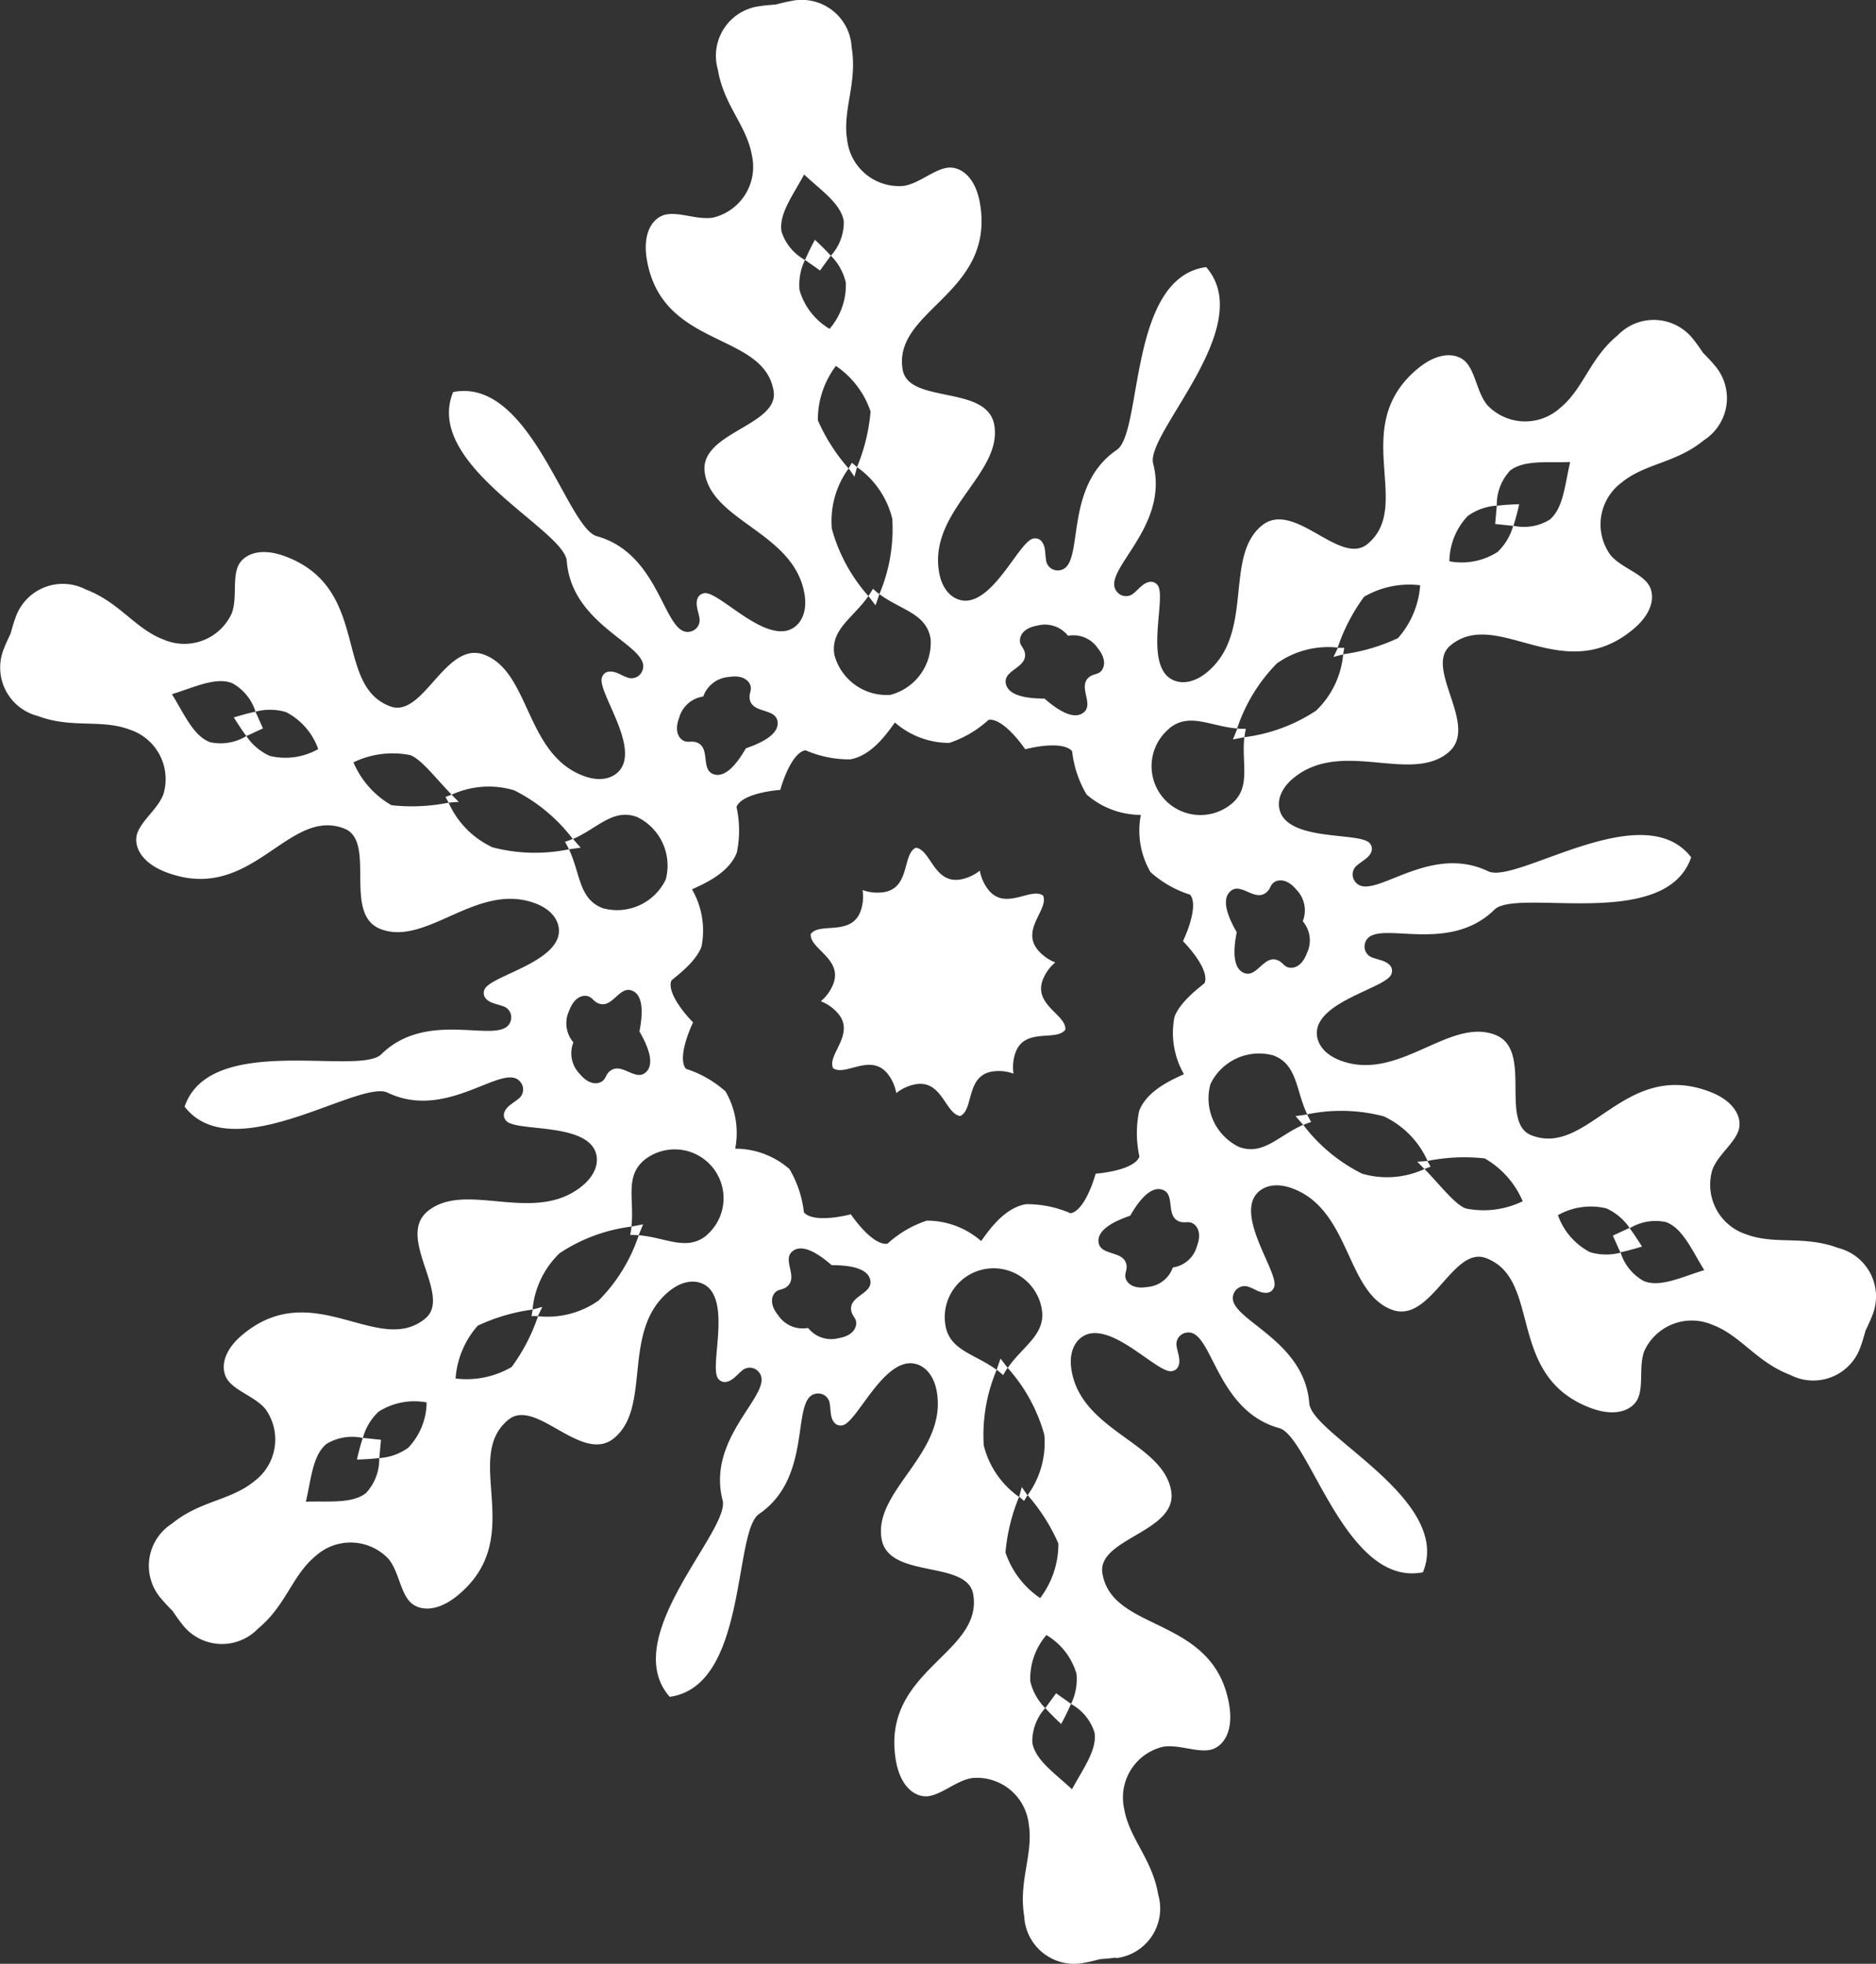 <svg id="hopehely01" xmlns="http://www.w3.org/2000/svg" xmlns:xlink="http://www.w3.org/1999/xlink" width="58.154" height="60.869" viewBox="0 0 58.154 60.869">
  <rect x="0" y="0" width="58.154" height="60.869" fill="#333333" stroke="none"/>
  <defs>
    <clipPath id="clip-path">
      <rect id="Rectangle_935" data-name="Rectangle 935" width="58.154" height="60.869" fill="none"/>
    </clipPath>
  </defs>
  <g id="Group_442" data-name="Group 442" transform="translate(0 0)" clip-path="url(#clip-path)">
    <path id="Path_945" data-name="Path 945" d="M30.373,26.985a1.35,1.35,0,0,0,.275.607c.527.64,1.309-.1,1.685.166.189.421-.69,1.045-.163,1.685a1.345,1.345,0,0,0,.542.388,1.348,1.348,0,0,0-.388.542c-.292.776.742,1.083.7,1.542-.27.374-1.25-.075-1.541.7a1.349,1.349,0,0,0-.065.663,1.348,1.348,0,0,0-.663-.065c-.818.136-.567,1.184-.986,1.377-.459-.047-.56-1.12-1.378-.984a1.344,1.344,0,0,0-.607.275,1.35,1.35,0,0,0-.275-.607c-.527-.64-1.309.1-1.685-.166-.189-.421.69-1.045.163-1.685a1.345,1.345,0,0,0-.542-.388,1.353,1.353,0,0,0,.388-.542c.291-.776-.742-1.083-.7-1.542.27-.374,1.249.074,1.541-.7a1.343,1.343,0,0,0,.065-.663,1.356,1.356,0,0,0,.664.065c.818-.136.567-1.184.986-1.376.459.046.56,1.119,1.378.984a1.354,1.354,0,0,0,.607-.275M11.758,45.192c.019-.182.033-.372.053-.565-.193-.018-.383-.041-.565-.058-.07.21-.127.438-.182.672.24-.009.475-.021.694-.049M25.752,7.925c-.147-.166-.316-.329-.491-.493-.112.212-.219.421-.305.625.148.107.307.214.464.328.112-.158.227-.311.332-.46M7.921,22.059c-.217.044-.443.109-.673.179.128.2.255.4.389.577.167-.075.339-.158.516-.237-.082-.176-.156-.352-.233-.518m8.592,18.531c-.012.067-.024.133-.036.2l.2,0q.065-.14.137-.283-.154.043-.3.079m27.642-4.354.191-.07c-.032-.06-.065-.119-.1-.178-.1.009-.207.017-.313.023.076.075.149.149.22.224M19.577,38.019a2.285,2.285,0,0,1-.043.26,2.255,2.255,0,0,1,.263.008c.046-.112.093-.225.138-.338l-.358.07M14,24.632l-.191.069c.032.06.065.119.1.178.1-.009.207-.017.313-.023q-.114-.112-.22-.223M38.577,22.85a2.4,2.4,0,0,1,.043-.26,2.38,2.38,0,0,1-.263-.008c-.046.112-.092.225-.138.338l.358-.07M46.4,15.677c-.019.182-.033.372-.052.565.193.018.383.041.565.058.07-.21.127-.438.182-.672-.24.009-.475.021-.694.049M17.759,26a2.33,2.33,0,0,1-.246.093,2.52,2.52,0,0,1,.124.232L18,26.274,17.759,26m9.159-7.528.223.289c.04-.115.079-.23.119-.345a2.316,2.316,0,0,1-.2-.167,2.455,2.455,0,0,1-.139.223M31.238,42.4l-.223-.289c-.04.115-.08.23-.119.346a2.293,2.293,0,0,1,.2.166,2.455,2.455,0,0,1,.139-.223m10.4-22.119c.013-.067.025-.133.036-.2l-.2,0q-.064.14-.136.283c.1-.029.2-.055.3-.079m8.593,18.531c.217-.044.443-.109.673-.178-.128-.2-.255-.4-.389-.577-.167.075-.339.158-.516.237.081.176.156.352.233.518M31.852,46.35c-.059-.084-.119-.171-.177-.259-.026.1-.054.2-.083.3l.155.131.1-.175m2.74,14.329c-.145.024-.345.039-.488.05-.14.036-.334.086-.479.11A1.549,1.549,0,0,1,31.75,59.4c-.184-1.109.293-1.936.139-2.868a1.616,1.616,0,0,0-1.76-1.42c-.474.079-.9.487-1.329.558-.375.063-.883-.225-1.031-1.116-.463-2.79,2.709-3.282,2.4-5.134-.181-1.088-2.631-.456-2.842-1.728-.25-1.5,2.03-2.643,1.715-4.541-.115-.69-.558-.949-.93-.888-.871.144-1.586,1.849-2,1.917-.207.034-.318-.125-.352-.331-.018-.108-.02-.224-.037-.329a.361.361,0,0,0-.432-.321c-.8.133-.053,2.562-1.76,3.727-.8.544-.359,5.268-2.716,5.659l-.056.008-.037-.043C19.2,50.7,22.643,47.433,22.4,46.5c-.518-2,1.646-3.335,1.128-3.965a.361.361,0,0,0-.537-.042c-.082.067-.16.154-.244.223-.162.133-.35.18-.483.018-.267-.325.316-2.079-.245-2.762-.239-.291-.744-.387-1.284.057-1.487,1.222-.519,3.579-1.7,4.548-1,.819-2.424-1.271-3.277-.57-1.45,1.192.613,3.65-1.571,5.445-.7.574-1.27.456-1.511.162-.278-.338-.328-.924-.633-1.295a1.616,1.616,0,0,0-2.26-.089c-.73.6-.915,1.536-1.784,2.25a1.549,1.549,0,0,1-2.361-.148c-.093-.113-.207-.278-.288-.4-.1-.1-.241-.246-.334-.359a1.549,1.549,0,0,1,.312-2.345c.869-.714,1.823-.714,2.553-1.315a1.615,1.615,0,0,0,.35-2.235c-.305-.371-.87-.533-1.148-.871-.241-.294-.246-.878.452-1.451,2.184-1.8,4.2.705,5.647-.487.852-.7-.921-2.507.075-3.325,1.179-.969,3.3.437,4.791-.785.54-.444.543-.958.3-1.249-.561-.682-2.395-.449-2.662-.775-.133-.162-.051-.337.111-.471.084-.069.185-.129.266-.2a.361.361,0,0,0,.062-.535c-.518-.631-2.246,1.234-4.108.339-.87-.418-4.742,2.323-6.259.477l-.035-.044c.006-.018.012-.036.019-.053.84-2.237,5.389-.893,6.078-1.57,1.473-1.449,3.711-.242,4-1.005a.361.361,0,0,0-.232-.486c-.1-.037-.213-.062-.315-.1-.2-.074-.33-.213-.257-.41.148-.394,1.958-.765,2.269-1.593.132-.353-.036-.838-.691-1.084-1.8-.676-3.36,1.34-4.788.8-1.207-.453-.112-2.735-1.145-3.123-1.757-.659-2.854,2.357-5.5,1.363-.845-.318-1.03-.872-.9-1.227.154-.41.637-.746.806-1.2a1.615,1.615,0,0,0-1.053-2c-.885-.332-1.788-.024-2.841-.42A1.549,1.549,0,0,1,.128,20.088c.051-.137.138-.318.2-.448.038-.139.092-.332.144-.469a1.549,1.549,0,0,1,2.187-.9c1.053.4,1.53,1.222,2.415,1.554a1.616,1.616,0,0,0,2.11-.814c.169-.449.027-1.02.181-1.43.134-.356.637-.652,1.483-.334,2.647.994,1.488,3.987,3.245,4.646,1.033.388,1.711-2.051,2.917-1.6,1.428.536,1.274,3.08,3.076,3.756.655.246,1.1-.008,1.234-.361.311-.827-.808-2.3-.66-2.693.074-.2.266-.213.463-.139.1.038.2.1.3.133a.36.36,0,0,0,.494-.214c.287-.763-2.192-1.327-2.348-3.388-.073-.962-4.383-2.945-3.543-5.182l.021-.053.056-.01c2.357-.391,3.468,4.221,4.4,4.479,1.992.552,2.065,3.093,2.87,2.96a.362.362,0,0,0,.305-.444c-.017-.1-.053-.215-.072-.323-.034-.207.02-.393.226-.427.415-.069,1.642,1.313,2.514,1.169.371-.062.707-.45.593-1.141-.315-1.9-2.84-2.239-3.09-3.744-.211-1.272,2.312-1.464,2.132-2.553-.307-1.852-3.467-1.293-3.931-4.083-.148-.891.24-1.328.615-1.39.432-.072.964.178,1.438.1a1.616,1.616,0,0,0,1.208-1.913c-.155-.933-.873-1.561-1.057-2.67A1.549,1.549,0,0,1,23.563.19c.145-.024.344-.039.488-.05.14-.037.334-.086.479-.11A1.549,1.549,0,0,1,26.4,1.472c.184,1.11-.293,1.936-.138,2.869a1.616,1.616,0,0,0,1.76,1.42c.474-.079.9-.487,1.328-.559.375-.062.883.226,1.031,1.117.463,2.79-2.708,3.282-2.4,5.134.18,1.089,2.631.456,2.842,1.728.25,1.5-2.03,2.643-1.715,4.541.115.69.558.95.929.888.872-.145,1.587-1.849,2-1.918.206-.034.318.124.352.331.018.108.019.225.037.329a.361.361,0,0,0,.432.322c.8-.134.053-2.563,1.76-3.728.8-.544.359-5.268,2.716-5.659l.056-.008c.012.014.025.028.036.043,1.517,1.846-1.921,5.114-1.679,6.048.518,2-1.646,3.335-1.128,3.965a.361.361,0,0,0,.537.042c.082-.067.159-.154.244-.223.162-.133.35-.179.483-.018.267.325-.316,2.079.245,2.761.239.291.744.387,1.284-.056,1.488-1.222.52-3.579,1.7-4.548,1-.819,2.425,1.271,3.277.57,1.45-1.192-.614-3.65,1.57-5.445.7-.574,1.27-.456,1.511-.163.278.338.327.924.633,1.3a1.616,1.616,0,0,0,2.26.089c.73-.6.915-1.537,1.784-2.251a1.549,1.549,0,0,1,2.361.148c.093.113.206.278.288.4.1.1.242.246.335.359a1.549,1.549,0,0,1-.312,2.345c-.869.714-1.823.714-2.553,1.314a1.616,1.616,0,0,0-.35,2.235c.3.371.87.533,1.148.872.241.294.246.877-.452,1.451-2.184,1.8-4.2-.705-5.647.487-.852.7.921,2.507-.075,3.325-1.178.969-3.3-.437-4.791.786-.54.443-.543.957-.3,1.248.561.683,2.395.449,2.662.775.133.162.051.337-.111.471-.085.069-.185.129-.266.2a.361.361,0,0,0-.063.535c.518.631,2.246-1.234,4.108-.339.87.418,4.742-2.323,6.26-.477l.035.044c-.006.018-.013.036-.019.054-.84,2.237-5.39.892-6.078,1.569-1.474,1.449-3.711.242-4,1.005a.361.361,0,0,0,.232.486c.1.037.213.062.315.1.2.074.33.213.257.409-.148.394-1.959.766-2.269,1.593-.132.353.036.838.691,1.084,1.8.677,3.36-1.34,4.788-.8,1.207.453.111,2.736,1.145,3.123,1.757.66,2.854-2.356,5.5-1.362.846.318,1.03.872.9,1.227-.154.41-.637.746-.805,1.2a1.616,1.616,0,0,0,1.053,2c.885.332,1.788.024,2.841.42a1.55,1.55,0,0,1,1.053,2.119c-.051.138-.138.318-.2.448-.038.14-.092.332-.144.47a1.549,1.549,0,0,1-2.187.9c-1.053-.4-1.53-1.222-2.415-1.554a1.617,1.617,0,0,0-2.111.814c-.168.45-.027,1.02-.181,1.43-.133.356-.637.651-1.482.334-2.647-.994-1.488-3.987-3.245-4.646-1.033-.388-1.711,2.051-2.917,1.6-1.429-.536-1.274-3.08-3.076-3.757-.654-.246-1.1.009-1.233.361-.311.827.808,2.3.66,2.693-.074.2-.267.213-.463.139-.1-.038-.2-.1-.3-.133a.362.362,0,0,0-.495.213c-.287.764,2.192,1.328,2.348,3.388.073.963,4.383,2.945,3.543,5.182l-.021.053-.056.01c-2.357.391-3.468-4.221-4.4-4.479-1.992-.551-2.065-3.093-2.87-2.959a.361.361,0,0,0-.305.444c.017.1.053.215.071.323.034.207-.019.393-.226.427-.415.069-1.642-1.314-2.514-1.169-.371.062-.707.45-.593,1.141.315,1.9,2.84,2.24,3.09,3.744.211,1.272-2.313,1.464-2.132,2.553.307,1.852,3.468,1.294,3.931,4.083.148.891-.24,1.328-.614,1.39-.432.072-.964-.178-1.438-.1a1.616,1.616,0,0,0-1.207,1.912c.155.933.873,1.561,1.057,2.67a1.549,1.549,0,0,1-1.309,1.971m13.7-23.031a2.066,2.066,0,0,0,.993,1.147,1.744,1.744,0,0,0,.951.015,1.531,1.531,0,0,0,.725.885c.519.2,1.182-.135,1.867-.343-.379-.607-.661-1.292-1.181-1.487a1.53,1.53,0,0,0-1.128.189,1.742,1.742,0,0,0-.725-.615,2.069,2.069,0,0,0-1.5.209M25.719,10.189a2.065,2.065,0,0,0,.5-1.433,1.735,1.735,0,0,0-.463-.831,1.53,1.53,0,0,0,.4-1.07c-.091-.547-.708-.956-1.23-1.446-.336.633-.788,1.219-.7,1.766a1.534,1.534,0,0,0,.728.883,1.741,1.741,0,0,0-.169.936,2.067,2.067,0,0,0,.932,1.2M9.865,23.22a2.066,2.066,0,0,0-.993-1.146,1.739,1.739,0,0,0-.951-.015,1.53,1.53,0,0,0-.725-.885c-.52-.2-1.182.135-1.867.343.379.607.661,1.292,1.18,1.487a1.528,1.528,0,0,0,1.128-.189,1.74,1.74,0,0,0,.725.615,2.066,2.066,0,0,0,1.5-.21M36.931,37.9c-.116-.043-.231.015-.374-.039-.433-.162-.116-.831-.51-.98-.37-.139-.742.329-1.011.8-.513.175-1.044.448-.98.838.069.416.787.234.863.69.025.151-.054.253-.034.375.029.176.229.382.672.308a.911.911,0,0,0,.8-.606.91.91,0,0,0,.749-.665c.158-.421-.005-.657-.172-.72m.589-4.3a1.672,1.672,0,0,0,.882,1.948c.751.282,1.227-.352,1.994-.684a5.191,5.191,0,0,0,1.825,1.514,2.763,2.763,0,0,0,1.935-.146c.543.566.944,1.1,1.282,1.225a2.773,2.773,0,0,0,1.761-.224,2.772,2.772,0,0,0-1.178-1.328,5.767,5.767,0,0,0-1.772.079,2.764,2.764,0,0,0-1.36-1.384,5.187,5.187,0,0,0-2.37-.061c-.359-.755-.3-1.545-1.051-1.827a1.672,1.672,0,0,0-1.947.886m.627-5.981c-.306.251-.086.807.186,1.276-.105.531-.134,1.128.236,1.267.394.148.6-.564,1.029-.4.143.054.192.173.308.216.167.063.445-.007.6-.428a.912.912,0,0,0-.126-.994.911.911,0,0,0-.2-.981c-.286-.348-.572-.324-.709-.211-.1.078-.1.207-.221.3-.357.294-.778-.316-1.1-.048M46.8,14.6a1.533,1.533,0,0,0-.4,1.072,1.739,1.739,0,0,0-.9.321,2.066,2.066,0,0,0-.57,1.405,2.064,2.064,0,0,0,1.489-.287,1.741,1.741,0,0,0,.488-.816,1.531,1.531,0,0,0,1.128-.185c.429-.353.475-1.091.638-1.789-.716.025-1.45-.073-1.879.279M36.25,22.579a1.514,1.514,0,0,0,1.923,2.339c.619-.509.309-1.239.4-2.068a5.192,5.192,0,0,0,2.224-.823,2.757,2.757,0,0,0,.84-1.749,5.764,5.764,0,0,0,1.7-.5,2.78,2.78,0,0,0,.687-1.637,2.779,2.779,0,0,0-1.74.357,5.783,5.783,0,0,0-.817,1.574,2.76,2.76,0,0,0-1.879.486,5.188,5.188,0,0,0-1.238,2.022c-.832-.067-1.488-.512-2.108,0M31.618,19.9c.02.122.128.193.153.344.076.456-.662.516-.593.932.065.39.656.477,1.2.477.407.357.91.68,1.216.429.325-.267-.191-.8.166-1.092.118-.1.246-.08.341-.158.138-.113.216-.389-.069-.737a.91.91,0,0,0-.924-.388.91.91,0,0,0-.95-.316c-.444.074-.566.333-.537.509m-4.7-1.428c-.474.688-1.187,1.033-1.056,1.824A1.672,1.672,0,0,0,27.6,21.538,1.673,1.673,0,0,0,28.848,19.8c-.131-.791-.919-.887-1.588-1.385a5.19,5.19,0,0,0,.4-2.337,2.76,2.76,0,0,0-1.094-1.6,5.769,5.769,0,0,0,.421-1.723,2.776,2.776,0,0,0-1.075-1.413,2.776,2.776,0,0,0-.56,1.684,5.747,5.747,0,0,0,.954,1.495,2.762,2.762,0,0,0-.519,1.87,5.187,5.187,0,0,0,1.132,2.083m-5.693,4.5c.115.043.231-.014.374.04.432.162.116.831.51.98.37.139.742-.33,1.012-.8.513-.175,1.044-.448.98-.838-.069-.416-.787-.234-.862-.69-.025-.151.053-.253.033-.375-.029-.176-.229-.382-.673-.308a.91.91,0,0,0-.8.606.91.91,0,0,0-.749.665c-.158.421,0,.657.172.719m-.589,4.3a1.672,1.672,0,0,0-.882-1.948c-.751-.282-1.227.352-1.994.683a5.189,5.189,0,0,0-1.824-1.514A2.76,2.76,0,0,0,14,24.632c-.543-.567-.945-1.1-1.282-1.226a2.774,2.774,0,0,0-1.761.224,2.78,2.78,0,0,0,1.178,1.328,5.77,5.77,0,0,0,1.772-.079,2.76,2.76,0,0,0,1.36,1.384,5.194,5.194,0,0,0,2.37.061c.359.754.3,1.545,1.051,1.827a1.672,1.672,0,0,0,1.947-.886m-.627,5.981c.305-.251.085-.807-.186-1.276.105-.531.134-1.128-.236-1.267-.395-.148-.6.564-1.029.4-.143-.053-.193-.173-.308-.216-.167-.063-.445.007-.6.429a.909.909,0,0,0,.126.993.911.911,0,0,0,.2.981c.286.348.572.324.709.211.1-.078.1-.207.221-.3.357-.294.778.316,1.1.048m-8.65,13.018a1.527,1.527,0,0,0,.4-1.072,1.737,1.737,0,0,0,.9-.321,2.065,2.065,0,0,0,.57-1.405,2.064,2.064,0,0,0-1.489.287,1.737,1.737,0,0,0-.488.816,1.531,1.531,0,0,0-1.129.185c-.428.352-.474,1.091-.637,1.789.716-.025,1.449.073,1.878-.279M21.9,38.29a1.514,1.514,0,0,0-1.922-2.339c-.619.509-.309,1.239-.405,2.068a5.184,5.184,0,0,0-2.223.823,2.761,2.761,0,0,0-.841,1.749,5.764,5.764,0,0,0-1.7.5,2.776,2.776,0,0,0-.687,1.637,2.773,2.773,0,0,0,1.739-.357,5.754,5.754,0,0,0,.817-1.574,2.76,2.76,0,0,0,1.879-.486A5.183,5.183,0,0,0,19.8,38.287c.833.066,1.488.512,2.108,0m4.632,2.68c-.02-.122-.128-.193-.153-.344-.076-.456.662-.516.593-.931-.065-.39-.656-.478-1.2-.477-.407-.357-.91-.68-1.216-.429-.326.268.191.8-.166,1.092-.118.1-.246.08-.342.158-.138.113-.216.389.07.736a.91.91,0,0,0,.924.388.909.909,0,0,0,.95.316c.444-.074.566-.333.537-.509m6.646-3.36c.361-.06.654-.775.781-1.229.47-.037,1.229-.186,1.357-.529a3.389,3.389,0,0,1-.009-1.412c.255-.678,1.126-1.011,1.389-1.143a2.556,2.556,0,0,1-.293-1.774c.2-.537.917-1.007.936-1.057.129-.343-.344-.954-.673-1.291.2-.426.453-1.157.221-1.44a3.369,3.369,0,0,1-1.227-.7,2.555,2.555,0,0,1-.3-1.774,2.555,2.555,0,0,1-1.683-.633,3.369,3.369,0,0,1-.447-1.339c-.233-.283-1-.179-1.455-.062-.267-.388-.775-.971-1.136-.911a3.386,3.386,0,0,1-1.218.714,2.558,2.558,0,0,1-1.684-.632c-.18.232-.675,1.023-1.39,1.142a3.39,3.39,0,0,1-1.383-.282c-.361.06-.654.775-.781,1.229-.47.037-1.229.186-1.357.529a3.375,3.375,0,0,1,.01,1.411c-.255.678-1.126,1.012-1.389,1.143a2.555,2.555,0,0,1,.294,1.775c-.2.537-.918,1.007-.936,1.057-.129.343.345.954.674,1.291-.2.425-.453,1.157-.221,1.439a3.377,3.377,0,0,1,1.227.7,2.559,2.559,0,0,1,.3,1.775,2.554,2.554,0,0,1,1.683.633,3.369,3.369,0,0,1,.447,1.339c.233.282,1,.179,1.455.062.267.388.775.971,1.136.911a3.369,3.369,0,0,1,1.218-.714,2.554,2.554,0,0,1,1.684.631c.18-.232.676-1.023,1.391-1.141a3.372,3.372,0,0,1,1.383.282m-.938,11.92a2.776,2.776,0,0,0,.56-1.684,5.77,5.77,0,0,0-.954-1.5,2.762,2.762,0,0,0,.518-1.87A5.185,5.185,0,0,0,31.238,42.4c.474-.688,1.187-1.033,1.056-1.824a1.514,1.514,0,0,0-2.987.5c.131.791.918.887,1.588,1.385a5.188,5.188,0,0,0-.4,2.337,2.763,2.763,0,0,0,1.095,1.6,5.758,5.758,0,0,0-.421,1.723,2.777,2.777,0,0,0,1.075,1.413m.984,5.931c.336-.633.788-1.219.7-1.766a1.53,1.53,0,0,0-.728-.883,1.737,1.737,0,0,0,.17-.936,2.068,2.068,0,0,0-.932-1.2,2.065,2.065,0,0,0-.5,1.433,1.74,1.74,0,0,0,.463.831,1.528,1.528,0,0,0-.4,1.07c.091.547.708.956,1.23,1.446M33.2,52.811c-.148-.107-.306-.214-.463-.328-.112.158-.227.311-.332.46.147.165.315.329.49.494.113-.212.22-.422.305-.626m7.2-17.942a2.456,2.456,0,0,1,.246-.092,2.346,2.346,0,0,1-.124-.232l-.362.049.24.275M26.564,14.475l-.155-.131c-.036.058-.071.116-.1.174.059.084.118.17.177.26.027-.1.055-.2.084-.3" transform="translate(0 0)" fill="#fff"/>
  </g>
</svg>
